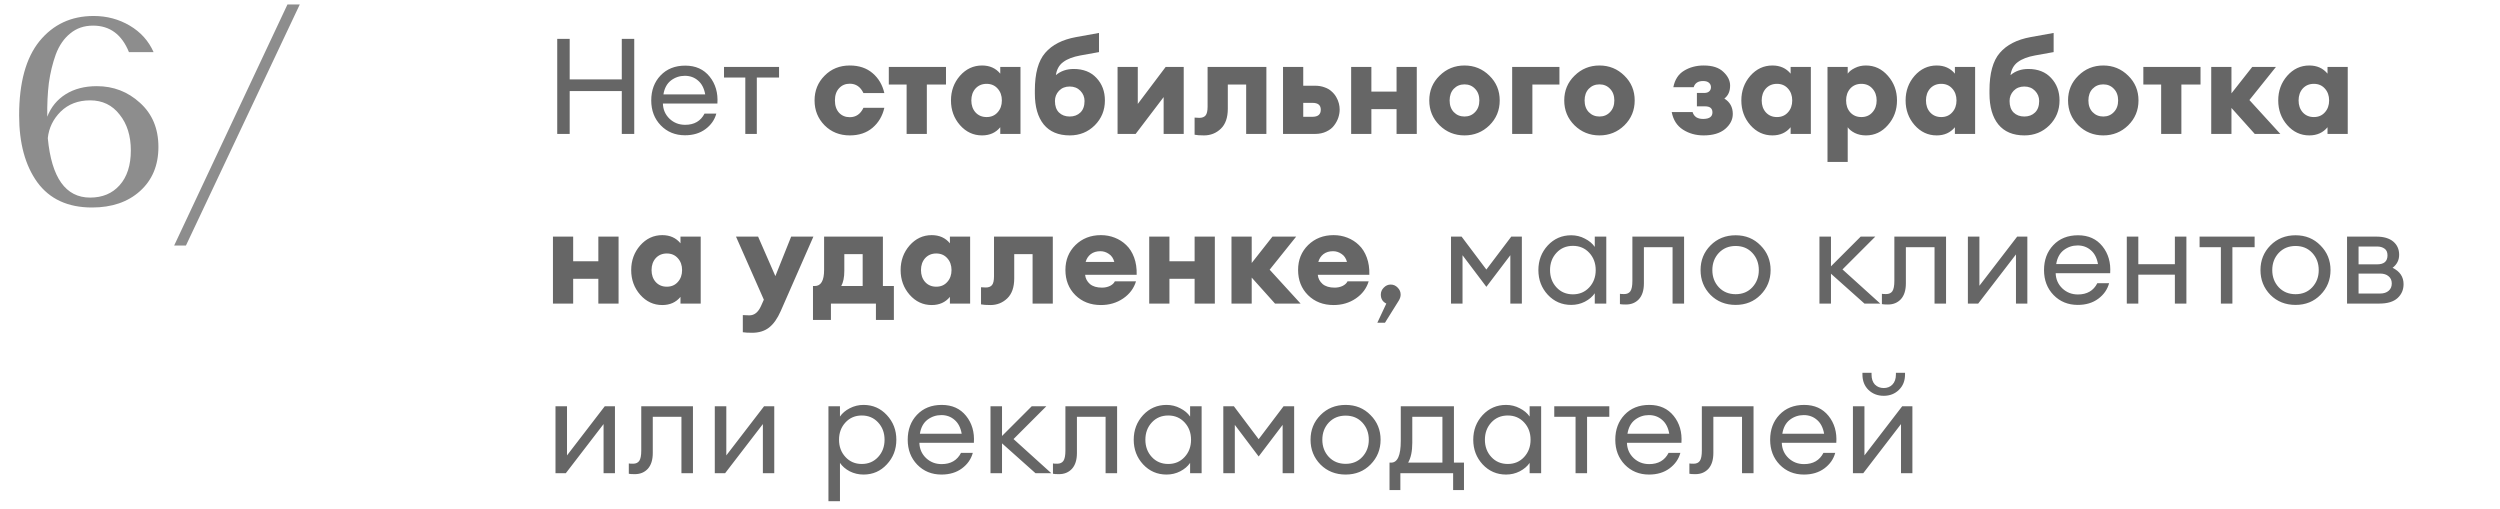 <?xml version="1.0" encoding="UTF-8"?> <svg xmlns="http://www.w3.org/2000/svg" width="280" height="57" viewBox="0 0 280 57" fill="none"> <path d="M10.423 2.87C9.423 2.87 8.573 3.16 7.873 3.74C7.173 4.3 6.633 5.08 6.253 6.08C5.893 7.08 5.633 8.15 5.473 9.29C5.333 10.43 5.273 11.69 5.293 13.07C5.713 11.99 6.403 11.15 7.363 10.55C8.323 9.95 9.483 9.65 10.843 9.65C12.703 9.65 14.313 10.27 15.673 11.51C17.053 12.75 17.743 14.4 17.743 16.46C17.743 18.52 17.053 20.17 15.673 21.41C14.313 22.63 12.523 23.24 10.303 23.24C7.603 23.24 5.563 22.3 4.183 20.42C2.823 18.54 2.143 16.04 2.143 12.92C2.143 9.26 2.903 6.49 4.423 4.61C5.963 2.73 7.983 1.79 10.483 1.79C11.963 1.79 13.313 2.15 14.533 2.87C15.753 3.59 16.643 4.58 17.203 5.84L14.443 5.84C13.643 3.86 12.303 2.87 10.423 2.87ZM10.093 11.24C8.753 11.24 7.653 11.66 6.793 12.5C5.953 13.34 5.473 14.33 5.353 15.47C5.773 19.91 7.353 22.13 10.093 22.13C11.473 22.13 12.573 21.67 13.393 20.75C14.233 19.81 14.653 18.51 14.653 16.85C14.653 15.21 14.233 13.87 13.393 12.83C12.573 11.77 11.473 11.24 10.093 11.24ZM19.505 27.5L32.195 0.5L33.575 0.5L20.825 27.5H19.505Z" fill="#8D8D8D"></path> <path d="M62.41 15V4.35H63.805V8.895H69.64V4.35H71.035V15H69.64V10.2H63.805V15H62.41ZM76.719 15.15C75.629 15.15 74.724 14.78 74.004 14.04C73.294 13.3 72.939 12.37 72.939 11.25C72.939 10.12 73.284 9.19 73.974 8.46C74.674 7.72 75.599 7.35 76.749 7.35C77.909 7.35 78.819 7.76 79.479 8.58C80.139 9.4 80.429 10.405 80.349 11.595H74.244C74.264 12.275 74.514 12.845 74.994 13.305C75.474 13.755 76.054 13.98 76.734 13.98C77.754 13.98 78.479 13.56 78.909 12.72H80.229C80.039 13.42 79.634 14 79.014 14.46C78.394 14.92 77.629 15.15 76.719 15.15ZM78.189 9.03C77.779 8.67 77.284 8.49 76.704 8.49C76.124 8.49 75.604 8.665 75.144 9.015C74.694 9.365 74.414 9.885 74.304 10.575H78.984C78.864 9.895 78.599 9.38 78.189 9.03ZM83.474 15V8.685H81.089V7.5H87.254V8.685H84.764V15H83.474ZM95.176 15.165C94.046 15.165 93.106 14.79 92.356 14.04C91.606 13.28 91.231 12.35 91.231 11.25C91.231 10.15 91.606 9.225 92.356 8.475C93.106 7.715 94.046 7.335 95.176 7.335C96.206 7.335 97.056 7.62 97.726 8.19C98.396 8.76 98.836 9.505 99.046 10.425H96.706C96.376 9.725 95.866 9.375 95.176 9.375C94.686 9.375 94.286 9.545 93.976 9.885C93.666 10.215 93.511 10.67 93.511 11.25C93.511 11.83 93.666 12.29 93.976 12.63C94.286 12.96 94.686 13.125 95.176 13.125C95.866 13.125 96.376 12.775 96.706 12.075H99.046C98.836 12.995 98.396 13.74 97.726 14.31C97.056 14.88 96.206 15.165 95.176 15.165ZM101.541 15V9.465H99.546V7.5H105.951V9.465H103.806V15H101.541ZM109.989 15.165C109.019 15.165 108.194 14.78 107.514 14.01C106.844 13.24 106.509 12.32 106.509 11.25C106.509 10.18 106.844 9.26 107.514 8.49C108.194 7.72 109.019 7.335 109.989 7.335C110.849 7.335 111.529 7.64 112.029 8.25V7.5H114.294V15H112.029V14.25C111.529 14.86 110.849 15.165 109.989 15.165ZM109.254 12.585C109.574 12.935 109.989 13.11 110.499 13.11C111.009 13.11 111.419 12.935 111.729 12.585C112.049 12.235 112.209 11.79 112.209 11.25C112.209 10.71 112.049 10.265 111.729 9.915C111.419 9.565 111.009 9.39 110.499 9.39C109.989 9.39 109.574 9.565 109.254 9.915C108.944 10.265 108.789 10.71 108.789 11.25C108.789 11.79 108.944 12.235 109.254 12.585ZM119.819 15.165C118.539 15.165 117.564 14.755 116.894 13.935C116.234 13.115 115.904 11.96 115.904 10.47V10.125C115.904 8.215 116.289 6.815 117.059 5.925C117.829 5.025 118.979 4.435 120.509 4.155L123.089 3.69V5.835L121.004 6.21C120.184 6.36 119.544 6.605 119.084 6.945C118.624 7.285 118.349 7.775 118.259 8.415C118.799 7.955 119.464 7.725 120.254 7.725C121.334 7.725 122.184 8.06 122.804 8.73C123.434 9.4 123.749 10.24 123.749 11.25C123.749 12.35 123.369 13.28 122.609 14.04C121.849 14.79 120.919 15.165 119.819 15.165ZM118.604 12.6C118.914 12.9 119.314 13.05 119.804 13.05C120.294 13.05 120.694 12.9 121.004 12.6C121.314 12.3 121.469 11.87 121.469 11.31C121.469 10.87 121.314 10.49 121.004 10.17C120.694 9.85 120.294 9.69 119.804 9.69C119.314 9.69 118.914 9.85 118.604 10.17C118.304 10.49 118.154 10.87 118.154 11.31C118.154 11.87 118.304 12.3 118.604 12.6ZM127.192 15H125.167V7.5H127.432V11.64L130.552 7.5H132.577V15H130.327V10.875L127.192 15ZM134.845 15.165C134.385 15.165 134.035 15.14 133.795 15.09V13.17C134.015 13.19 134.19 13.2 134.32 13.2C134.64 13.2 134.875 13.11 135.025 12.93C135.175 12.75 135.25 12.42 135.25 11.94V7.5H141.835V15H139.57V9.465H137.515V12.18C137.515 13.17 137.255 13.915 136.735 14.415C136.215 14.915 135.585 15.165 134.845 15.165ZM143.698 15V7.5H145.963V9.6H147.283C147.673 9.6 148.028 9.66 148.348 9.78C148.668 9.89 148.928 10.04 149.128 10.23C149.338 10.41 149.513 10.62 149.653 10.86C149.793 11.1 149.893 11.34 149.953 11.58C150.013 11.81 150.043 12.04 150.043 12.27C150.043 12.56 149.993 12.86 149.893 13.17C149.793 13.47 149.638 13.76 149.428 14.04C149.228 14.32 148.938 14.55 148.558 14.73C148.188 14.91 147.763 15 147.283 15H143.698ZM145.963 11.52V13.08H146.998C147.618 13.08 147.928 12.815 147.928 12.285C147.928 11.775 147.618 11.52 146.998 11.52H145.963ZM151.329 15V7.5H153.594V10.26H156.414V7.5H158.679V15H156.414V12.225H153.594V15H151.329ZM166.813 14.04C166.043 14.79 165.113 15.165 164.023 15.165C162.933 15.165 162.003 14.79 161.233 14.04C160.463 13.28 160.078 12.35 160.078 11.25C160.078 10.15 160.463 9.225 161.233 8.475C162.003 7.715 162.933 7.335 164.023 7.335C165.113 7.335 166.043 7.715 166.813 8.475C167.583 9.225 167.968 10.15 167.968 11.25C167.968 12.35 167.583 13.28 166.813 14.04ZM162.823 12.555C163.143 12.885 163.543 13.05 164.023 13.05C164.503 13.05 164.898 12.885 165.208 12.555C165.528 12.225 165.688 11.79 165.688 11.25C165.688 10.71 165.528 10.275 165.208 9.945C164.898 9.615 164.503 9.45 164.023 9.45C163.543 9.45 163.143 9.615 162.823 9.945C162.513 10.275 162.358 10.71 162.358 11.25C162.358 11.79 162.513 12.225 162.823 12.555ZM169.362 15V7.5H174.657V9.465H171.627V15H169.362ZM181.93 14.04C181.16 14.79 180.23 15.165 179.14 15.165C178.05 15.165 177.12 14.79 176.35 14.04C175.58 13.28 175.195 12.35 175.195 11.25C175.195 10.15 175.58 9.225 176.35 8.475C177.12 7.715 178.05 7.335 179.14 7.335C180.23 7.335 181.16 7.715 181.93 8.475C182.7 9.225 183.085 10.15 183.085 11.25C183.085 12.35 182.7 13.28 181.93 14.04ZM177.94 12.555C178.26 12.885 178.66 13.05 179.14 13.05C179.62 13.05 180.015 12.885 180.325 12.555C180.645 12.225 180.805 11.79 180.805 11.25C180.805 10.71 180.645 10.275 180.325 9.945C180.015 9.615 179.62 9.45 179.14 9.45C178.66 9.45 178.26 9.615 177.94 9.945C177.63 10.275 177.475 10.71 177.475 11.25C177.475 11.79 177.63 12.225 177.94 12.555ZM190.803 15.165C189.933 15.165 189.163 14.95 188.493 14.52C187.823 14.09 187.403 13.435 187.233 12.555H189.573C189.643 12.805 189.783 13 189.993 13.14C190.213 13.27 190.478 13.33 190.788 13.32C191.458 13.31 191.793 13.065 191.793 12.585C191.793 12.135 191.518 11.91 190.968 11.91H190.053V10.41H190.878C191.108 10.41 191.288 10.355 191.418 10.245C191.558 10.125 191.628 9.965 191.628 9.765C191.628 9.565 191.553 9.4 191.403 9.27C191.263 9.14 191.043 9.075 190.743 9.075C190.183 9.075 189.833 9.305 189.693 9.765H187.413C187.583 8.915 187.983 8.3 188.613 7.92C189.253 7.53 189.988 7.335 190.818 7.335C191.798 7.335 192.533 7.575 193.023 8.055C193.523 8.525 193.773 9.035 193.773 9.585C193.773 10.225 193.558 10.71 193.128 11.04C193.758 11.43 194.073 12.005 194.073 12.765C194.073 13.395 193.788 13.955 193.218 14.445C192.648 14.925 191.843 15.165 190.803 15.165ZM198.51 15.165C197.54 15.165 196.715 14.78 196.035 14.01C195.365 13.24 195.03 12.32 195.03 11.25C195.03 10.18 195.365 9.26 196.035 8.49C196.715 7.72 197.54 7.335 198.51 7.335C199.37 7.335 200.05 7.64 200.55 8.25V7.5H202.815V15H200.55V14.25C200.05 14.86 199.37 15.165 198.51 15.165ZM197.775 12.585C198.095 12.935 198.51 13.11 199.02 13.11C199.53 13.11 199.94 12.935 200.25 12.585C200.57 12.235 200.73 11.79 200.73 11.25C200.73 10.71 200.57 10.265 200.25 9.915C199.94 9.565 199.53 9.39 199.02 9.39C198.51 9.39 198.095 9.565 197.775 9.915C197.465 10.265 197.31 10.71 197.31 11.25C197.31 11.79 197.465 12.235 197.775 12.585ZM206.944 18.135H204.679V7.5H206.944V8.25C207.104 8.01 207.369 7.8 207.739 7.62C208.109 7.43 208.524 7.335 208.984 7.335C209.954 7.335 210.774 7.72 211.444 8.49C212.124 9.26 212.464 10.18 212.464 11.25C212.464 12.32 212.124 13.24 211.444 14.01C210.774 14.78 209.954 15.165 208.984 15.165C208.524 15.165 208.109 15.075 207.739 14.895C207.369 14.705 207.104 14.49 206.944 14.25V18.135ZM207.229 12.585C207.549 12.935 207.964 13.11 208.474 13.11C208.984 13.11 209.394 12.935 209.704 12.585C210.024 12.235 210.184 11.79 210.184 11.25C210.184 10.71 210.024 10.265 209.704 9.915C209.394 9.565 208.984 9.39 208.474 9.39C207.964 9.39 207.549 9.565 207.229 9.915C206.919 10.265 206.764 10.71 206.764 11.25C206.764 11.79 206.919 12.235 207.229 12.585ZM216.908 15.165C215.938 15.165 215.113 14.78 214.433 14.01C213.763 13.24 213.428 12.32 213.428 11.25C213.428 10.18 213.763 9.26 214.433 8.49C215.113 7.72 215.938 7.335 216.908 7.335C217.768 7.335 218.448 7.64 218.948 8.25V7.5H221.213V15H218.948V14.25C218.448 14.86 217.768 15.165 216.908 15.165ZM216.173 12.585C216.493 12.935 216.908 13.11 217.418 13.11C217.928 13.11 218.338 12.935 218.648 12.585C218.968 12.235 219.128 11.79 219.128 11.25C219.128 10.71 218.968 10.265 218.648 9.915C218.338 9.565 217.928 9.39 217.418 9.39C216.908 9.39 216.493 9.565 216.173 9.915C215.863 10.265 215.708 10.71 215.708 11.25C215.708 11.79 215.863 12.235 216.173 12.585ZM226.737 15.165C225.457 15.165 224.482 14.755 223.812 13.935C223.152 13.115 222.822 11.96 222.822 10.47V10.125C222.822 8.215 223.207 6.815 223.977 5.925C224.747 5.025 225.897 4.435 227.427 4.155L230.007 3.69V5.835L227.922 6.21C227.102 6.36 226.462 6.605 226.002 6.945C225.542 7.285 225.267 7.775 225.177 8.415C225.717 7.955 226.382 7.725 227.172 7.725C228.252 7.725 229.102 8.06 229.722 8.73C230.352 9.4 230.667 10.24 230.667 11.25C230.667 12.35 230.287 13.28 229.527 14.04C228.767 14.79 227.837 15.165 226.737 15.165ZM225.522 12.6C225.832 12.9 226.232 13.05 226.722 13.05C227.212 13.05 227.612 12.9 227.922 12.6C228.232 12.3 228.387 11.87 228.387 11.31C228.387 10.87 228.232 10.49 227.922 10.17C227.612 9.85 227.212 9.69 226.722 9.69C226.232 9.69 225.832 9.85 225.522 10.17C225.222 10.49 225.072 10.87 225.072 11.31C225.072 11.87 225.222 12.3 225.522 12.6ZM238.356 14.04C237.586 14.79 236.656 15.165 235.566 15.165C234.476 15.165 233.546 14.79 232.776 14.04C232.006 13.28 231.621 12.35 231.621 11.25C231.621 10.15 232.006 9.225 232.776 8.475C233.546 7.715 234.476 7.335 235.566 7.335C236.656 7.335 237.586 7.715 238.356 8.475C239.126 9.225 239.511 10.15 239.511 11.25C239.511 12.35 239.126 13.28 238.356 14.04ZM234.366 12.555C234.686 12.885 235.086 13.05 235.566 13.05C236.046 13.05 236.441 12.885 236.751 12.555C237.071 12.225 237.231 11.79 237.231 11.25C237.231 10.71 237.071 10.275 236.751 9.945C236.441 9.615 236.046 9.45 235.566 9.45C235.086 9.45 234.686 9.615 234.366 9.945C234.056 10.275 233.901 10.71 233.901 11.25C233.901 11.79 234.056 12.225 234.366 12.555ZM242.049 15V9.465H240.054V7.5H246.459V9.465H244.314V15H242.049ZM252.533 15L249.923 12.09V15H247.658V7.5H249.923V10.455L252.248 7.5H254.903L251.933 11.205L255.398 15H252.533ZM258.642 15.165C257.672 15.165 256.847 14.78 256.167 14.01C255.497 13.24 255.162 12.32 255.162 11.25C255.162 10.18 255.497 9.26 256.167 8.49C256.847 7.72 257.672 7.335 258.642 7.335C259.502 7.335 260.182 7.64 260.682 8.25V7.5H262.947V15H260.682V14.25C260.182 14.86 259.502 15.165 258.642 15.165ZM257.907 12.585C258.227 12.935 258.642 13.11 259.152 13.11C259.662 13.11 260.072 12.935 260.382 12.585C260.702 12.235 260.862 11.79 260.862 11.25C260.862 10.71 260.702 10.265 260.382 9.915C260.072 9.565 259.662 9.39 259.152 9.39C258.642 9.39 258.227 9.565 257.907 9.915C257.597 10.265 257.442 10.71 257.442 11.25C257.442 11.79 257.597 12.235 257.907 12.585ZM61.93 34V26.5H64.195V29.26H67.015V26.5H69.28V34H67.015V31.225H64.195V34H61.93ZM74.174 34.165C73.204 34.165 72.379 33.78 71.699 33.01C71.029 32.24 70.694 31.32 70.694 30.25C70.694 29.18 71.029 28.26 71.699 27.49C72.379 26.72 73.204 26.335 74.174 26.335C75.034 26.335 75.714 26.64 76.214 27.25V26.5H78.479V34H76.214V33.25C75.714 33.86 75.034 34.165 74.174 34.165ZM73.439 31.585C73.759 31.935 74.174 32.11 74.684 32.11C75.194 32.11 75.604 31.935 75.914 31.585C76.234 31.235 76.394 30.79 76.394 30.25C76.394 29.71 76.234 29.265 75.914 28.915C75.604 28.565 75.194 28.39 74.684 28.39C74.174 28.39 73.759 28.565 73.439 28.915C73.129 29.265 72.974 29.71 72.974 30.25C72.974 30.79 73.129 31.235 73.439 31.585ZM91.101 26.5L87.441 34.84C87.071 35.68 86.636 36.295 86.136 36.685C85.636 37.075 85.001 37.27 84.231 37.27C83.791 37.27 83.446 37.25 83.196 37.21V35.29C83.496 35.31 83.741 35.32 83.931 35.32C84.481 35.32 84.911 34.98 85.221 34.3L85.551 33.565L82.431 26.5H84.906L86.841 30.925L88.611 26.5H91.101ZM91.054 32.035H91.249C91.949 32.035 92.299 31.435 92.299 30.235V26.5H98.884V32.035H100.114V35.83H98.104V34H93.064V35.83H91.054V32.035ZM94.564 28.465V30.325C94.564 31.055 94.449 31.625 94.219 32.035H96.619V28.465H94.564ZM104.35 34.165C103.38 34.165 102.555 33.78 101.875 33.01C101.205 32.24 100.87 31.32 100.87 30.25C100.87 29.18 101.205 28.26 101.875 27.49C102.555 26.72 103.38 26.335 104.35 26.335C105.21 26.335 105.89 26.64 106.39 27.25V26.5H108.655V34H106.39V33.25C105.89 33.86 105.21 34.165 104.35 34.165ZM103.615 31.585C103.935 31.935 104.35 32.11 104.86 32.11C105.37 32.11 105.78 31.935 106.09 31.585C106.41 31.235 106.57 30.79 106.57 30.25C106.57 29.71 106.41 29.265 106.09 28.915C105.78 28.565 105.37 28.39 104.86 28.39C104.35 28.39 103.935 28.565 103.615 28.915C103.305 29.265 103.15 29.71 103.15 30.25C103.15 30.79 103.305 31.235 103.615 31.585ZM110.924 34.165C110.464 34.165 110.114 34.14 109.874 34.09V32.17C110.094 32.19 110.269 32.2 110.399 32.2C110.719 32.2 110.954 32.11 111.104 31.93C111.254 31.75 111.329 31.42 111.329 30.94V26.5H117.914V34H115.649V28.465H113.594V31.18C113.594 32.17 113.334 32.915 112.814 33.415C112.294 33.915 111.664 34.165 110.924 34.165ZM123.302 34.165C122.142 34.165 121.187 33.795 120.437 33.055C119.697 32.315 119.327 31.375 119.327 30.235C119.327 29.115 119.702 28.185 120.452 27.445C121.212 26.705 122.162 26.335 123.302 26.335C123.852 26.335 124.367 26.43 124.847 26.62C125.337 26.81 125.767 27.085 126.137 27.445C126.517 27.805 126.812 28.27 127.022 28.84C127.232 29.41 127.327 30.055 127.307 30.775H121.532C121.572 31.185 121.752 31.53 122.072 31.81C122.392 32.08 122.842 32.215 123.422 32.215C123.752 32.215 124.052 32.15 124.322 32.02C124.592 31.88 124.772 31.71 124.862 31.51H127.232C126.992 32.3 126.512 32.94 125.792 33.43C125.072 33.92 124.242 34.165 123.302 34.165ZM123.242 28.135C122.812 28.135 122.452 28.245 122.162 28.465C121.882 28.685 121.692 28.975 121.592 29.335H124.802C124.692 28.925 124.487 28.625 124.187 28.435C123.897 28.235 123.582 28.135 123.242 28.135ZM128.712 34V26.5H130.977V29.26H133.797V26.5H136.062V34H133.797V31.225H130.977V34H128.712ZM142.801 34L140.191 31.09V34H137.926V26.5H140.191V29.455L142.516 26.5H145.171L142.201 30.205L145.666 34H142.801ZM149.361 34.165C148.201 34.165 147.246 33.795 146.496 33.055C145.756 32.315 145.386 31.375 145.386 30.235C145.386 29.115 145.761 28.185 146.511 27.445C147.271 26.705 148.221 26.335 149.361 26.335C149.911 26.335 150.426 26.43 150.906 26.62C151.396 26.81 151.826 27.085 152.196 27.445C152.576 27.805 152.871 28.27 153.081 28.84C153.291 29.41 153.386 30.055 153.366 30.775H147.591C147.631 31.185 147.811 31.53 148.131 31.81C148.451 32.08 148.901 32.215 149.481 32.215C149.811 32.215 150.111 32.15 150.381 32.02C150.651 31.88 150.831 31.71 150.921 31.51H153.291C153.051 32.3 152.571 32.94 151.851 33.43C151.131 33.92 150.301 34.165 149.361 34.165ZM149.301 28.135C148.871 28.135 148.511 28.245 148.221 28.465C147.941 28.685 147.751 28.975 147.651 29.335H150.861C150.751 28.925 150.546 28.625 150.246 28.435C149.956 28.235 149.641 28.135 149.301 28.135ZM156.662 33.67L155.117 36.145H154.262L155.267 34C154.857 33.8 154.652 33.465 154.652 32.995C154.652 32.695 154.762 32.435 154.982 32.215C155.202 31.985 155.462 31.87 155.762 31.87C156.062 31.87 156.322 31.985 156.542 32.215C156.762 32.435 156.872 32.695 156.872 32.995C156.872 33.215 156.802 33.44 156.662 33.67ZM162.513 26.5H163.698L166.473 30.19L169.263 26.5H170.448V34H169.158V28.585L166.473 32.125L163.803 28.585V34H162.513V26.5ZM175.974 34.15C174.934 34.15 174.059 33.77 173.349 33.01C172.649 32.25 172.299 31.33 172.299 30.25C172.299 29.17 172.649 28.25 173.349 27.49C174.059 26.73 174.934 26.35 175.974 26.35C176.524 26.35 177.034 26.475 177.504 26.725C177.984 26.965 178.354 27.275 178.614 27.655V26.5H179.904V34H178.614V32.845C178.354 33.225 177.984 33.54 177.504 33.79C177.034 34.03 176.524 34.15 175.974 34.15ZM176.169 32.965C176.909 32.965 177.519 32.705 177.999 32.185C178.479 31.665 178.719 31.02 178.719 30.25C178.719 29.48 178.479 28.835 177.999 28.315C177.519 27.795 176.909 27.535 176.169 27.535C175.419 27.535 174.804 27.795 174.324 28.315C173.844 28.835 173.604 29.48 173.604 30.25C173.604 31.02 173.844 31.665 174.324 32.185C174.804 32.705 175.419 32.965 176.169 32.965ZM182.107 34.105C181.767 34.105 181.542 34.09 181.432 34.06V32.905C181.502 32.925 181.662 32.935 181.912 32.935C182.222 32.935 182.452 32.83 182.602 32.62C182.752 32.4 182.827 32.015 182.827 31.465V26.5H188.617V34H187.327V27.685H184.117V31.735C184.117 32.505 183.932 33.095 183.562 33.505C183.192 33.905 182.707 34.105 182.107 34.105ZM194.393 34.15C193.263 34.15 192.323 33.775 191.573 33.025C190.833 32.265 190.463 31.34 190.463 30.25C190.463 29.16 190.833 28.24 191.573 27.49C192.323 26.73 193.263 26.35 194.393 26.35C195.513 26.35 196.443 26.73 197.183 27.49C197.933 28.24 198.308 29.16 198.308 30.25C198.308 31.34 197.933 32.265 197.183 33.025C196.443 33.775 195.513 34.15 194.393 34.15ZM192.503 32.17C192.993 32.69 193.623 32.95 194.393 32.95C195.163 32.95 195.788 32.69 196.268 32.17C196.748 31.65 196.988 31.01 196.988 30.25C196.988 29.49 196.748 28.85 196.268 28.33C195.788 27.81 195.163 27.55 194.393 27.55C193.623 27.55 192.993 27.81 192.503 28.33C192.023 28.85 191.783 29.49 191.783 30.25C191.783 31.01 192.023 31.65 192.503 32.17ZM208.818 34L205.068 30.655V34H203.778V26.5H205.068V29.83L208.398 26.5H210.033L206.358 30.175L210.588 34H208.818ZM211.448 34.105C211.108 34.105 210.883 34.09 210.773 34.06V32.905C210.843 32.925 211.003 32.935 211.253 32.935C211.563 32.935 211.793 32.83 211.943 32.62C212.093 32.4 212.168 32.015 212.168 31.465V26.5H217.958V34H216.668V27.685H213.458V31.735C213.458 32.505 213.273 33.095 212.903 33.505C212.533 33.905 212.048 34.105 211.448 34.105ZM221.558 34H220.403V26.5H221.693V32.005L225.923 26.5H227.063V34H225.788V28.495L221.558 34ZM232.71 34.15C231.62 34.15 230.715 33.78 229.995 33.04C229.285 32.3 228.93 31.37 228.93 30.25C228.93 29.12 229.275 28.19 229.965 27.46C230.665 26.72 231.59 26.35 232.74 26.35C233.9 26.35 234.81 26.76 235.47 27.58C236.13 28.4 236.42 29.405 236.34 30.595H230.235C230.255 31.275 230.505 31.845 230.985 32.305C231.465 32.755 232.045 32.98 232.725 32.98C233.745 32.98 234.47 32.56 234.9 31.72H236.22C236.03 32.42 235.625 33 235.005 33.46C234.385 33.92 233.62 34.15 232.71 34.15ZM234.18 28.03C233.77 27.67 233.275 27.49 232.695 27.49C232.115 27.49 231.595 27.665 231.135 28.015C230.685 28.365 230.405 28.885 230.295 29.575H234.975C234.855 28.895 234.59 28.38 234.18 28.03ZM238.201 34V26.5H239.491V29.59H243.586V26.5H244.876V34H243.586V30.76H239.491V34H238.201ZM248.738 34V27.685H246.353V26.5H252.518V27.685H250.028V34H248.738ZM257.103 34.15C255.973 34.15 255.033 33.775 254.283 33.025C253.543 32.265 253.173 31.34 253.173 30.25C253.173 29.16 253.543 28.24 254.283 27.49C255.033 26.73 255.973 26.35 257.103 26.35C258.223 26.35 259.153 26.73 259.893 27.49C260.643 28.24 261.018 29.16 261.018 30.25C261.018 31.34 260.643 32.265 259.893 33.025C259.153 33.775 258.223 34.15 257.103 34.15ZM255.213 32.17C255.703 32.69 256.333 32.95 257.103 32.95C257.873 32.95 258.498 32.69 258.978 32.17C259.458 31.65 259.698 31.01 259.698 30.25C259.698 29.49 259.458 28.85 258.978 28.33C258.498 27.81 257.873 27.55 257.103 27.55C256.333 27.55 255.703 27.81 255.213 28.33C254.733 28.85 254.493 29.49 254.493 30.25C254.493 31.01 254.733 31.65 255.213 32.17ZM262.869 34V26.5H266.139C266.969 26.5 267.604 26.685 268.044 27.055C268.484 27.425 268.704 27.92 268.704 28.54C268.704 29.13 268.459 29.615 267.969 29.995C268.789 30.395 269.199 31.005 269.199 31.825C269.199 32.455 268.974 32.975 268.524 33.385C268.074 33.795 267.399 34 266.499 34H262.869ZM264.159 32.875H266.574C266.974 32.875 267.289 32.775 267.519 32.575C267.759 32.375 267.879 32.1 267.879 31.75C267.879 31.4 267.759 31.13 267.519 30.94C267.289 30.74 266.974 30.64 266.574 30.64H264.159V32.875ZM264.159 29.605H266.244C267.014 29.605 267.399 29.27 267.399 28.6C267.399 28.25 267.289 28 267.069 27.85C266.849 27.69 266.574 27.61 266.244 27.61H264.159V29.605ZM63.37 53H62.215V45.5H63.505V51.005L67.735 45.5H68.875V53H67.6V47.495L63.37 53ZM71.101 53.105C70.761 53.105 70.536 53.09 70.426 53.06V51.905C70.496 51.925 70.656 51.935 70.906 51.935C71.216 51.935 71.446 51.83 71.596 51.62C71.746 51.4 71.821 51.015 71.821 50.465V45.5H77.611V53H76.321V46.685H73.111V50.735C73.111 51.505 72.926 52.095 72.556 52.505C72.186 52.905 71.701 53.105 71.101 53.105ZM81.212 53H80.057V45.5H81.347V51.005L85.577 45.5H86.717V53H85.442V47.495L81.212 53ZM94.076 56.135H92.786V45.5H94.076V46.655C94.336 46.275 94.701 45.965 95.171 45.725C95.651 45.475 96.166 45.35 96.716 45.35C97.756 45.35 98.626 45.73 99.326 46.49C100.036 47.25 100.391 48.17 100.391 49.25C100.391 50.33 100.036 51.25 99.326 52.01C98.626 52.77 97.756 53.15 96.716 53.15C96.166 53.15 95.651 53.03 95.171 52.79C94.701 52.54 94.336 52.225 94.076 51.845V56.135ZM94.691 51.185C95.171 51.705 95.781 51.965 96.521 51.965C97.261 51.965 97.871 51.705 98.351 51.185C98.831 50.665 99.071 50.02 99.071 49.25C99.071 48.48 98.831 47.835 98.351 47.315C97.871 46.795 97.261 46.535 96.521 46.535C95.781 46.535 95.171 46.795 94.691 47.315C94.211 47.835 93.971 48.48 93.971 49.25C93.971 50.02 94.211 50.665 94.691 51.185ZM105.444 53.15C104.354 53.15 103.449 52.78 102.729 52.04C102.019 51.3 101.664 50.37 101.664 49.25C101.664 48.12 102.009 47.19 102.699 46.46C103.399 45.72 104.324 45.35 105.474 45.35C106.634 45.35 107.544 45.76 108.204 46.58C108.864 47.4 109.154 48.405 109.074 49.595H102.969C102.989 50.275 103.239 50.845 103.719 51.305C104.199 51.755 104.779 51.98 105.459 51.98C106.479 51.98 107.204 51.56 107.634 50.72H108.954C108.764 51.42 108.359 52 107.739 52.46C107.119 52.92 106.354 53.15 105.444 53.15ZM106.914 47.03C106.504 46.67 106.009 46.49 105.429 46.49C104.849 46.49 104.329 46.665 103.869 47.015C103.419 47.365 103.139 47.885 103.029 48.575H107.709C107.589 47.895 107.324 47.38 106.914 47.03ZM115.976 53L112.226 49.655V53H110.936V45.5H112.226V48.83L115.556 45.5H117.191L113.516 49.175L117.746 53H115.976ZM118.606 53.105C118.266 53.105 118.041 53.09 117.931 53.06V51.905C118.001 51.925 118.161 51.935 118.411 51.935C118.721 51.935 118.951 51.83 119.101 51.62C119.251 51.4 119.326 51.015 119.326 50.465V45.5H125.116V53H123.826V46.685H120.616V50.735C120.616 51.505 120.431 52.095 120.061 52.505C119.691 52.905 119.206 53.105 118.606 53.105ZM130.652 53.15C129.612 53.15 128.737 52.77 128.027 52.01C127.327 51.25 126.977 50.33 126.977 49.25C126.977 48.17 127.327 47.25 128.027 46.49C128.737 45.73 129.612 45.35 130.652 45.35C131.202 45.35 131.712 45.475 132.182 45.725C132.662 45.965 133.032 46.275 133.292 46.655V45.5H134.582V53H133.292V51.845C133.032 52.225 132.662 52.54 132.182 52.79C131.712 53.03 131.202 53.15 130.652 53.15ZM130.847 51.965C131.587 51.965 132.197 51.705 132.677 51.185C133.157 50.665 133.397 50.02 133.397 49.25C133.397 48.48 133.157 47.835 132.677 47.315C132.197 46.795 131.587 46.535 130.847 46.535C130.097 46.535 129.482 46.795 129.002 47.315C128.522 47.835 128.282 48.48 128.282 49.25C128.282 50.02 128.522 50.665 129.002 51.185C129.482 51.705 130.097 51.965 130.847 51.965ZM137.01 45.5H138.195L140.97 49.19L143.76 45.5H144.945V53H143.655V47.585L140.97 51.125L138.3 47.585V53H137.01V45.5ZM150.711 53.15C149.581 53.15 148.641 52.775 147.891 52.025C147.151 51.265 146.781 50.34 146.781 49.25C146.781 48.16 147.151 47.24 147.891 46.49C148.641 45.73 149.581 45.35 150.711 45.35C151.831 45.35 152.761 45.73 153.501 46.49C154.251 47.24 154.626 48.16 154.626 49.25C154.626 50.34 154.251 51.265 153.501 52.025C152.761 52.775 151.831 53.15 150.711 53.15ZM148.821 51.17C149.311 51.69 149.941 51.95 150.711 51.95C151.481 51.95 152.106 51.69 152.586 51.17C153.066 50.65 153.306 50.01 153.306 49.25C153.306 48.49 153.066 47.85 152.586 47.33C152.106 46.81 151.481 46.55 150.711 46.55C149.941 46.55 149.311 46.81 148.821 47.33C148.341 47.85 148.101 48.49 148.101 49.25C148.101 50.01 148.341 50.65 148.821 51.17ZM155.626 51.815H155.806C156.526 51.815 156.886 51.005 156.886 49.385V45.5H162.841V51.815H163.966V54.89H162.751V53H156.841V54.89H155.626V51.815ZM158.176 46.685V49.595C158.176 50.535 158.021 51.275 157.711 51.815H161.551V46.685H158.176ZM168.679 53.15C167.639 53.15 166.764 52.77 166.054 52.01C165.354 51.25 165.004 50.33 165.004 49.25C165.004 48.17 165.354 47.25 166.054 46.49C166.764 45.73 167.639 45.35 168.679 45.35C169.229 45.35 169.739 45.475 170.209 45.725C170.689 45.965 171.059 46.275 171.319 46.655V45.5H172.609V53H171.319V51.845C171.059 52.225 170.689 52.54 170.209 52.79C169.739 53.03 169.229 53.15 168.679 53.15ZM168.874 51.965C169.614 51.965 170.224 51.705 170.704 51.185C171.184 50.665 171.424 50.02 171.424 49.25C171.424 48.48 171.184 47.835 170.704 47.315C170.224 46.795 169.614 46.535 168.874 46.535C168.124 46.535 167.509 46.795 167.029 47.315C166.549 47.835 166.309 48.48 166.309 49.25C166.309 50.02 166.549 50.665 167.029 51.185C167.509 51.705 168.124 51.965 168.874 51.965ZM176.462 53V46.685H174.077V45.5H180.242V46.685H177.752V53H176.462ZM184.692 53.15C183.602 53.15 182.697 52.78 181.977 52.04C181.267 51.3 180.912 50.37 180.912 49.25C180.912 48.12 181.257 47.19 181.947 46.46C182.647 45.72 183.572 45.35 184.722 45.35C185.882 45.35 186.792 45.76 187.452 46.58C188.112 47.4 188.402 48.405 188.322 49.595H182.217C182.237 50.275 182.487 50.845 182.967 51.305C183.447 51.755 184.027 51.98 184.707 51.98C185.727 51.98 186.452 51.56 186.882 50.72H188.202C188.012 51.42 187.607 52 186.987 52.46C186.367 52.92 185.602 53.15 184.692 53.15ZM186.162 47.03C185.752 46.67 185.257 46.49 184.677 46.49C184.097 46.49 183.577 46.665 183.117 47.015C182.667 47.365 182.387 47.885 182.277 48.575H186.957C186.837 47.895 186.572 47.38 186.162 47.03ZM189.886 53.105C189.546 53.105 189.321 53.09 189.211 53.06V51.905C189.281 51.925 189.441 51.935 189.691 51.935C190.001 51.935 190.231 51.83 190.381 51.62C190.531 51.4 190.606 51.015 190.606 50.465V45.5H196.396V53H195.106V46.685H191.896V50.735C191.896 51.505 191.711 52.095 191.341 52.505C190.971 52.905 190.486 53.105 189.886 53.105ZM202.036 53.15C200.946 53.15 200.041 52.78 199.321 52.04C198.611 51.3 198.256 50.37 198.256 49.25C198.256 48.12 198.601 47.19 199.291 46.46C199.991 45.72 200.916 45.35 202.066 45.35C203.226 45.35 204.136 45.76 204.796 46.58C205.456 47.4 205.746 48.405 205.666 49.595H199.561C199.581 50.275 199.831 50.845 200.311 51.305C200.791 51.755 201.371 51.98 202.051 51.98C203.071 51.98 203.796 51.56 204.226 50.72H205.546C205.356 51.42 204.951 52 204.331 52.46C203.711 52.92 202.946 53.15 202.036 53.15ZM203.506 47.03C203.096 46.67 202.601 46.49 202.021 46.49C201.441 46.49 200.921 46.665 200.461 47.015C200.011 47.365 199.731 47.885 199.621 48.575H204.301C204.181 47.895 203.916 47.38 203.506 47.03ZM208.683 53H207.528V45.5H208.818V51.005L213.048 45.5H214.188V53H212.913V47.495L208.683 53ZM212.673 43.67C212.223 44.11 211.658 44.33 210.978 44.33C210.298 44.33 209.728 44.11 209.268 43.67C208.818 43.23 208.593 42.655 208.593 41.945V41.75H209.613V41.945C209.613 42.425 209.738 42.8 209.988 43.07C210.248 43.33 210.578 43.46 210.978 43.46C211.378 43.46 211.703 43.33 211.953 43.07C212.213 42.8 212.343 42.425 212.343 41.945V41.75H213.363V41.945C213.363 42.655 213.133 43.23 212.673 43.67Z" fill="#666666"></path> </svg> 